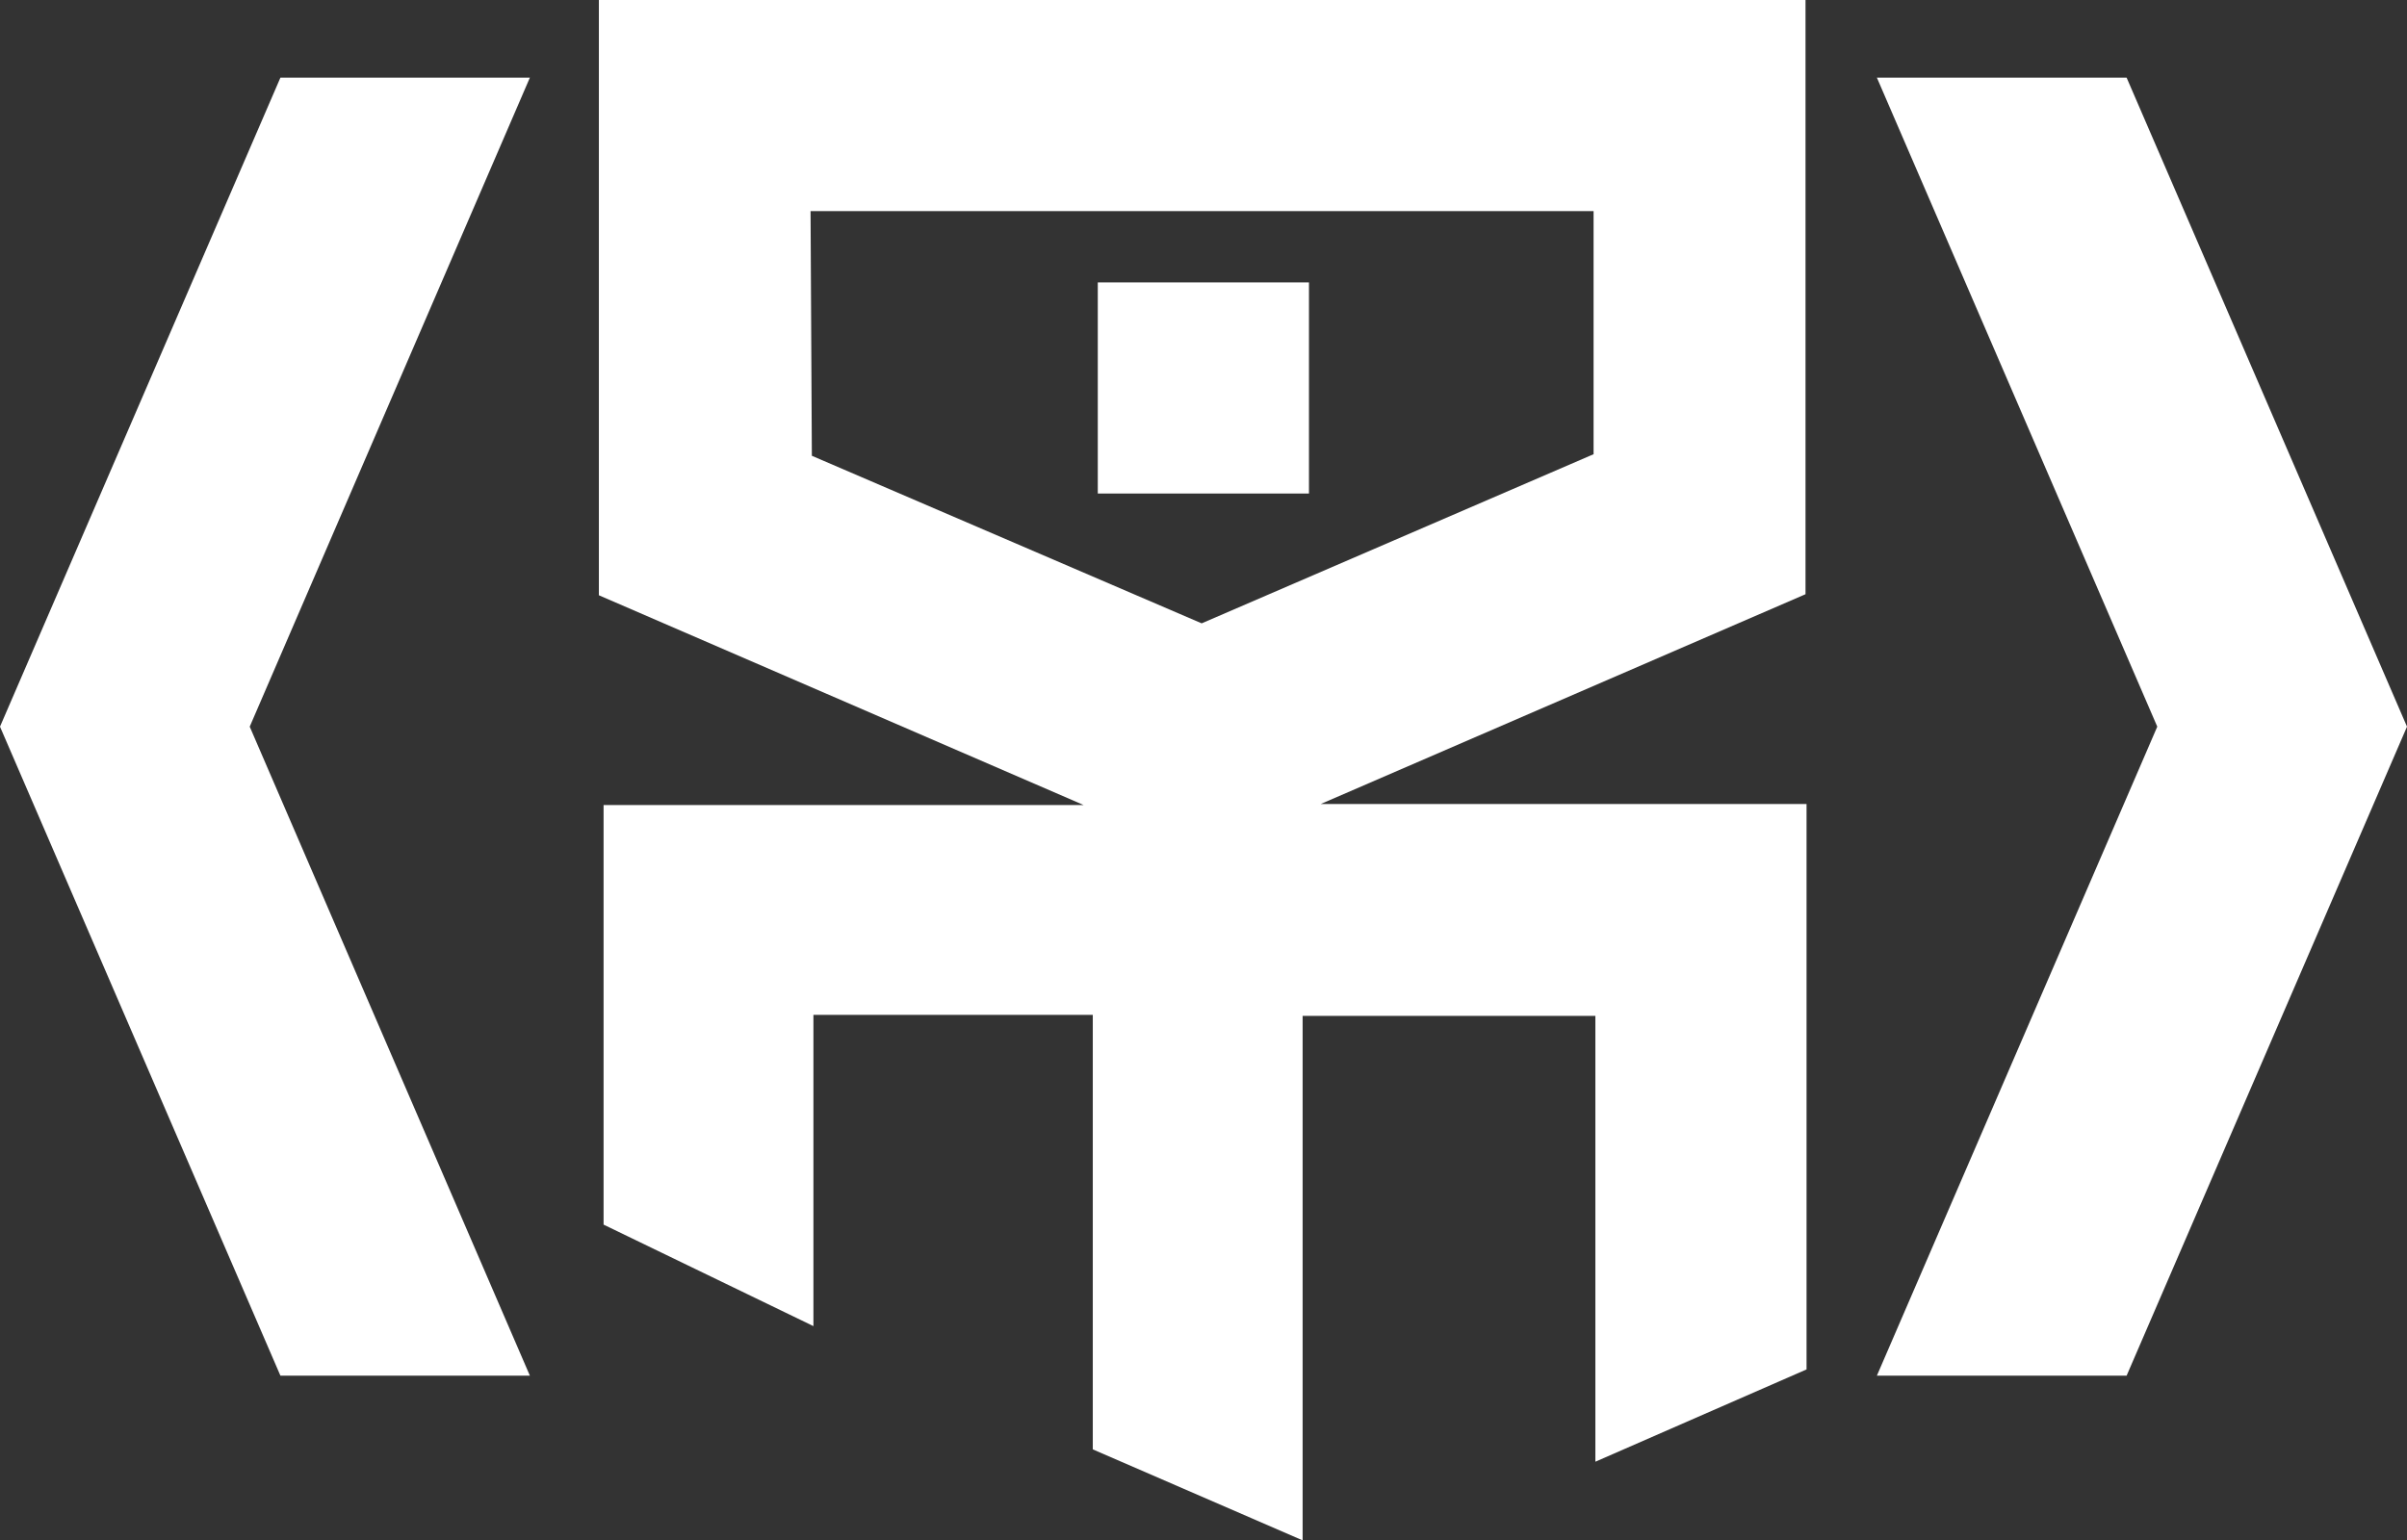 <?xml version="1.0" encoding="UTF-8"?>
<svg id="Layer_2" data-name="Layer 2" xmlns="http://www.w3.org/2000/svg" viewBox="0 0 812.92 520.39">
  <rect x="0" y="0" width="812.92" height="520.39" fill="#333333" stroke="none"/>
  <defs>
    <style>
      .cls-1 {
        fill: #fff;
      }
    </style>
  </defs>
  <g id="Ebene_2" data-name="Ebene 2">
    <g id="Ebene_1-2" data-name="Ebene 1-2">
      <g id="Ebene_2-2" data-name="Ebene 2-2">
        <g id="Ebene_1-2-2" data-name="Ebene 1-2-2">
          <g id="Ebene_2-2-2" data-name="Ebene 2-2-2">
            <g id="Ebene_1-2-2-2" data-name="Ebene 1-2-2-2">
              <rect class="cls-1" x="370.76" y="95.41" width="71.32" height="71.32"/>
              <polygon class="cls-1" points="178.96 26.22 94.71 26.22 0 245.49 94.71 464.76 178.96 464.76 84.34 245.49 178.96 26.22"/>
              <polygon class="cls-1" points="633.88 26.22 718.22 26.22 812.92 245.49 718.22 464.76 633.88 464.76 728.58 245.49 633.88 26.22"/>
              <path class="cls-1" d="M446.06,271.62l163.72-70.87v-78.23h0V0H202.26v201.1l163.72,70.87h-162.13v141.75l70.87,34.29v-105.16h94.35v146.8l70.87,30.74v-177.18h98.87v150.61l71.32-31.18v-191.01h-164.07ZM273.75,71.32h264.45v82.13l-132.36,57.14-131.65-56.61-.44-82.66h0Z"/>
            </g>
          </g>
        </g>
      </g>
    </g>
  </g>
</svg>